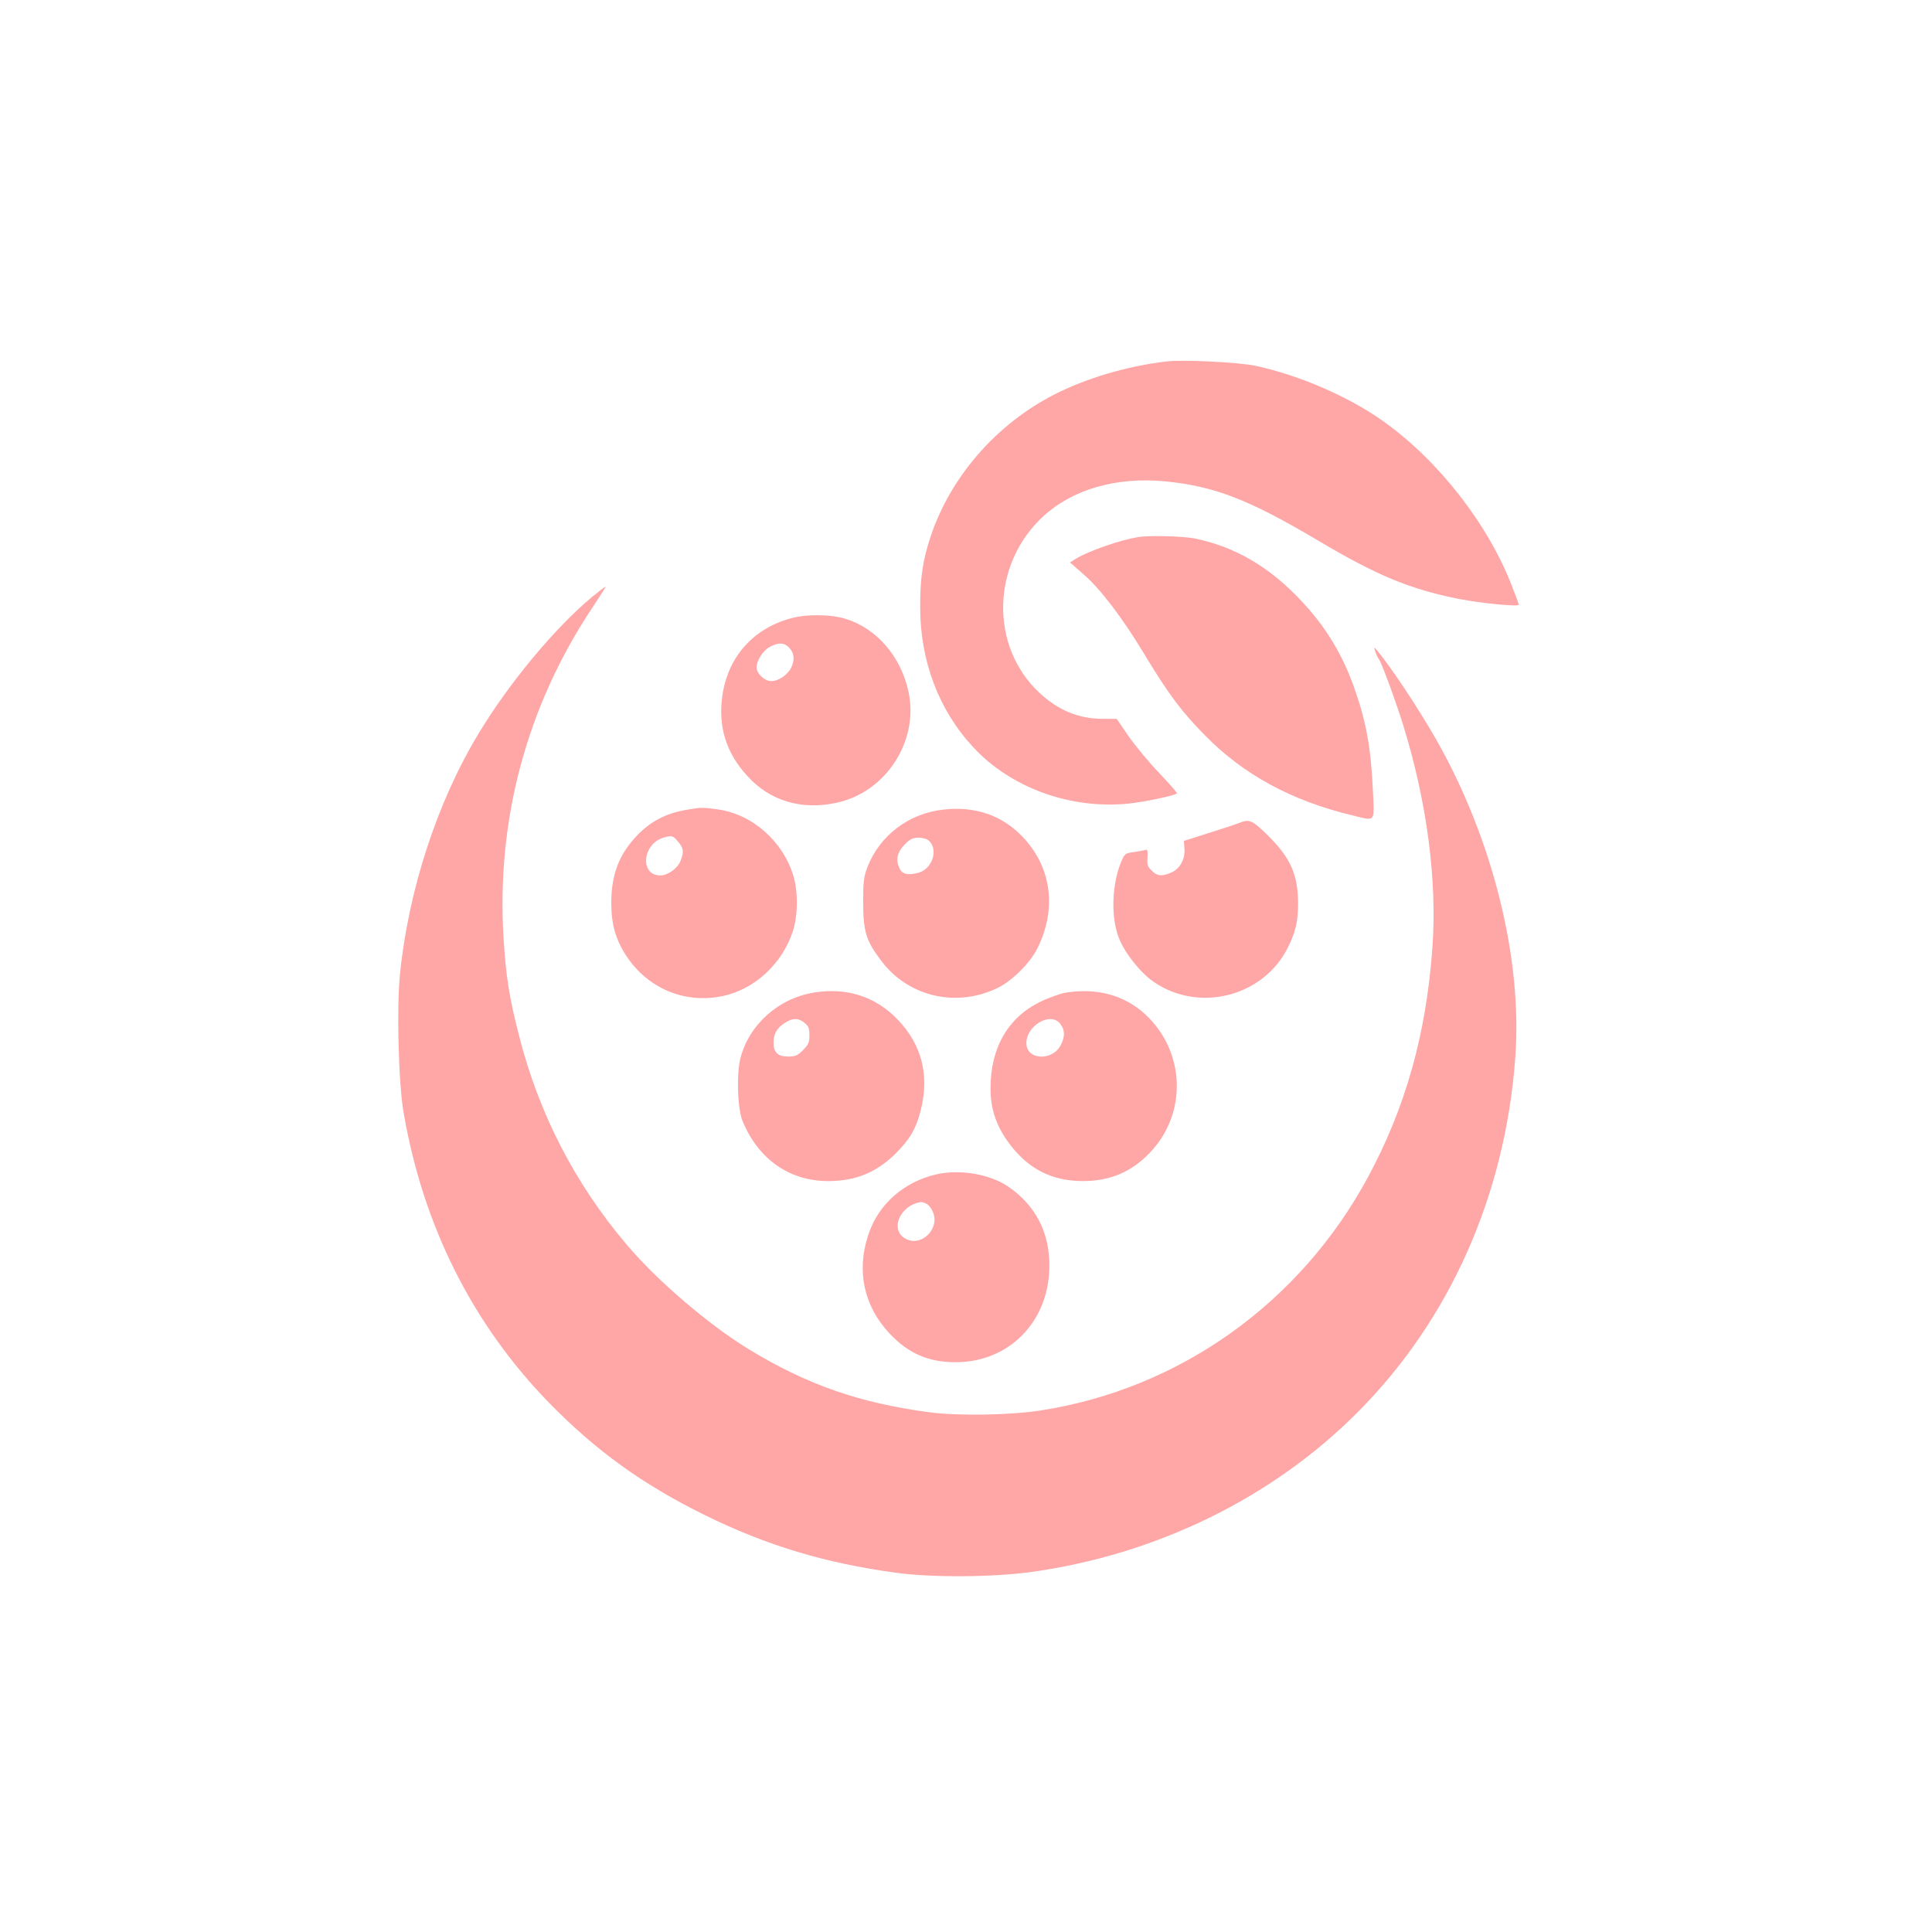 <?xml version="1.0" standalone="no"?>
<!DOCTYPE svg PUBLIC "-//W3C//DTD SVG 20010904//EN"
 "http://www.w3.org/TR/2001/REC-SVG-20010904/DTD/svg10.dtd">
<svg version="1.0" xmlns="http://www.w3.org/2000/svg"
 width="1024pt" height="1024pt" viewBox="0 0 1024 1024"
 preserveAspectRatio="xMidYMid meet">

<g transform="translate(0,1024) scale(0.1,-0.1)"
fill="#ffa6a6" stroke="none">
<path d="M6180 8324 c-209 -25 -424 -89 -594 -176 -307 -158 -548 -435 -654
-753 -41 -124 -55 -218 -55 -370 0 -287 97 -546 280 -744 199 -216 516 -332
826 -300 86 9 243 42 255 54 3 2 -40 51 -95 109 -55 57 -127 145 -162 195
l-62 91 -73 0 c-129 0 -237 45 -338 139 -263 247 -253 680 20 933 156 144 387
211 644 187 262 -25 445 -95 814 -314 311 -185 488 -258 744 -309 122 -24 320
-43 320 -31 0 3 -16 47 -36 98 -126 327 -388 664 -679 872 -181 130 -446 246
-680 296 -88 19 -387 34 -475 23z"/>
<path d="M6030 7393 c-96 -16 -259 -73 -327 -114 l-32 -20 72 -63 c89 -77 205
-229 319 -418 131 -217 201 -311 328 -439 202 -205 456 -343 775 -420 129 -31
119 -42 112 125 -11 236 -35 367 -99 550 -64 181 -155 330 -287 468 -166 175
-344 279 -554 323 -63 14 -246 18 -307 8z"/>
<path d="M3139 7077 c-198 -165 -441 -457 -603 -726 -218 -360 -371 -828 -416
-1274 -18 -177 -8 -578 19 -733 103 -600 364 -1120 770 -1538 248 -254 497
-434 826 -596 329 -162 639 -255 1015 -306 189 -26 510 -24 715 4 663 92 1278
392 1730 846 488 489 782 1149 836 1877 40 522 -118 1159 -417 1686 -100 176
-259 414 -326 488 -11 12 9 -45 21 -60 13 -15 94 -236 129 -351 125 -404 180
-822 154 -1178 -33 -458 -143 -848 -342 -1216 -359 -665 -996 -1120 -1730
-1235 -160 -26 -439 -30 -590 -11 -375 50 -651 146 -960 334 -212 129 -487
364 -649 556 -275 324 -467 698 -571 1111 -52 205 -68 305 -81 513 -39 625
123 1230 471 1752 66 100 72 110 68 110 -2 0 -33 -24 -69 -53z"/>
<path d="M4185 6961 c-196 -56 -326 -204 -356 -406 -24 -165 19 -305 132 -428
120 -132 286 -182 472 -142 261 55 437 325 383 585 -39 188 -168 339 -334 390
-81 25 -212 26 -297 1z m-5 -151 c28 -28 34 -62 16 -103 -17 -41 -67 -77 -109
-77 -34 0 -77 40 -77 72 0 37 34 90 71 110 44 23 74 23 99 -2z"/>
<path d="M3645 5949 c-115 -19 -196 -61 -272 -141 -93 -99 -133 -205 -133
-354 0 -113 23 -194 80 -281 114 -173 311 -255 512 -212 167 36 311 168 369
339 28 83 30 209 5 295 -55 185 -217 329 -401 355 -79 11 -91 11 -160 -1z
m-51 -170 c30 -35 32 -55 12 -104 -16 -39 -68 -75 -106 -75 -110 0 -96 166 16
200 45 13 51 12 78 -21z"/>
<path d="M5000 5949 c-183 -20 -337 -137 -402 -304 -20 -52 -23 -77 -23 -190
1 -155 15 -201 97 -309 145 -192 404 -249 622 -139 73 37 168 132 204 206 105
209 76 431 -79 593 -110 114 -252 162 -419 143z m-76 -165 c53 -52 14 -156
-64 -172 -56 -12 -80 -4 -95 31 -18 44 -8 83 32 123 27 27 42 34 73 34 22 0
45 -7 54 -16z"/>
<path d="M6570 5879 c-14 -6 -86 -30 -160 -53 l-135 -43 3 -44 c3 -56 -25
-105 -73 -125 -49 -20 -72 -18 -101 12 -22 21 -25 32 -22 70 2 32 0 43 -9 40
-7 -3 -35 -8 -62 -12 -47 -6 -50 -8 -69 -53 -49 -118 -55 -293 -12 -402 31
-80 115 -186 186 -234 241 -165 583 -76 711 185 40 82 53 136 53 230 0 153
-39 241 -156 358 -86 85 -102 92 -154 71z"/>
<path d="M4313 4979 c-188 -31 -343 -170 -389 -349 -21 -85 -15 -264 11 -330
83 -203 248 -320 455 -320 144 0 254 45 356 145 76 76 109 131 134 230 47 185
6 348 -122 481 -117 122 -271 172 -445 143z m-49 -160 c21 -17 26 -29 26 -66
0 -38 -5 -50 -34 -79 -28 -28 -41 -34 -77 -34 -56 0 -79 21 -79 74 0 48 19 80
64 107 40 24 67 24 100 -2z"/>
<path d="M5650 4979 c-30 -5 -92 -27 -137 -49 -171 -84 -263 -244 -263 -458 0
-106 27 -190 89 -279 102 -144 230 -213 401 -213 144 0 259 49 357 153 197
208 185 534 -26 730 -110 102 -256 142 -421 116z m-31 -165 c25 -32 27 -64 5
-110 -43 -90 -184 -84 -184 7 0 94 128 168 179 103z"/>
<path d="M4964 4016 c-174 -40 -309 -159 -362 -321 -64 -192 -23 -379 114
-524 99 -105 205 -151 349 -151 285 0 496 217 497 510 1 177 -73 321 -217 420
-98 67 -256 94 -381 66z m-52 -157 c11 -6 26 -25 33 -44 36 -84 -54 -179 -136
-145 -98 41 -45 182 74 199 5 0 17 -4 29 -10z"/>
</g>
</svg>
